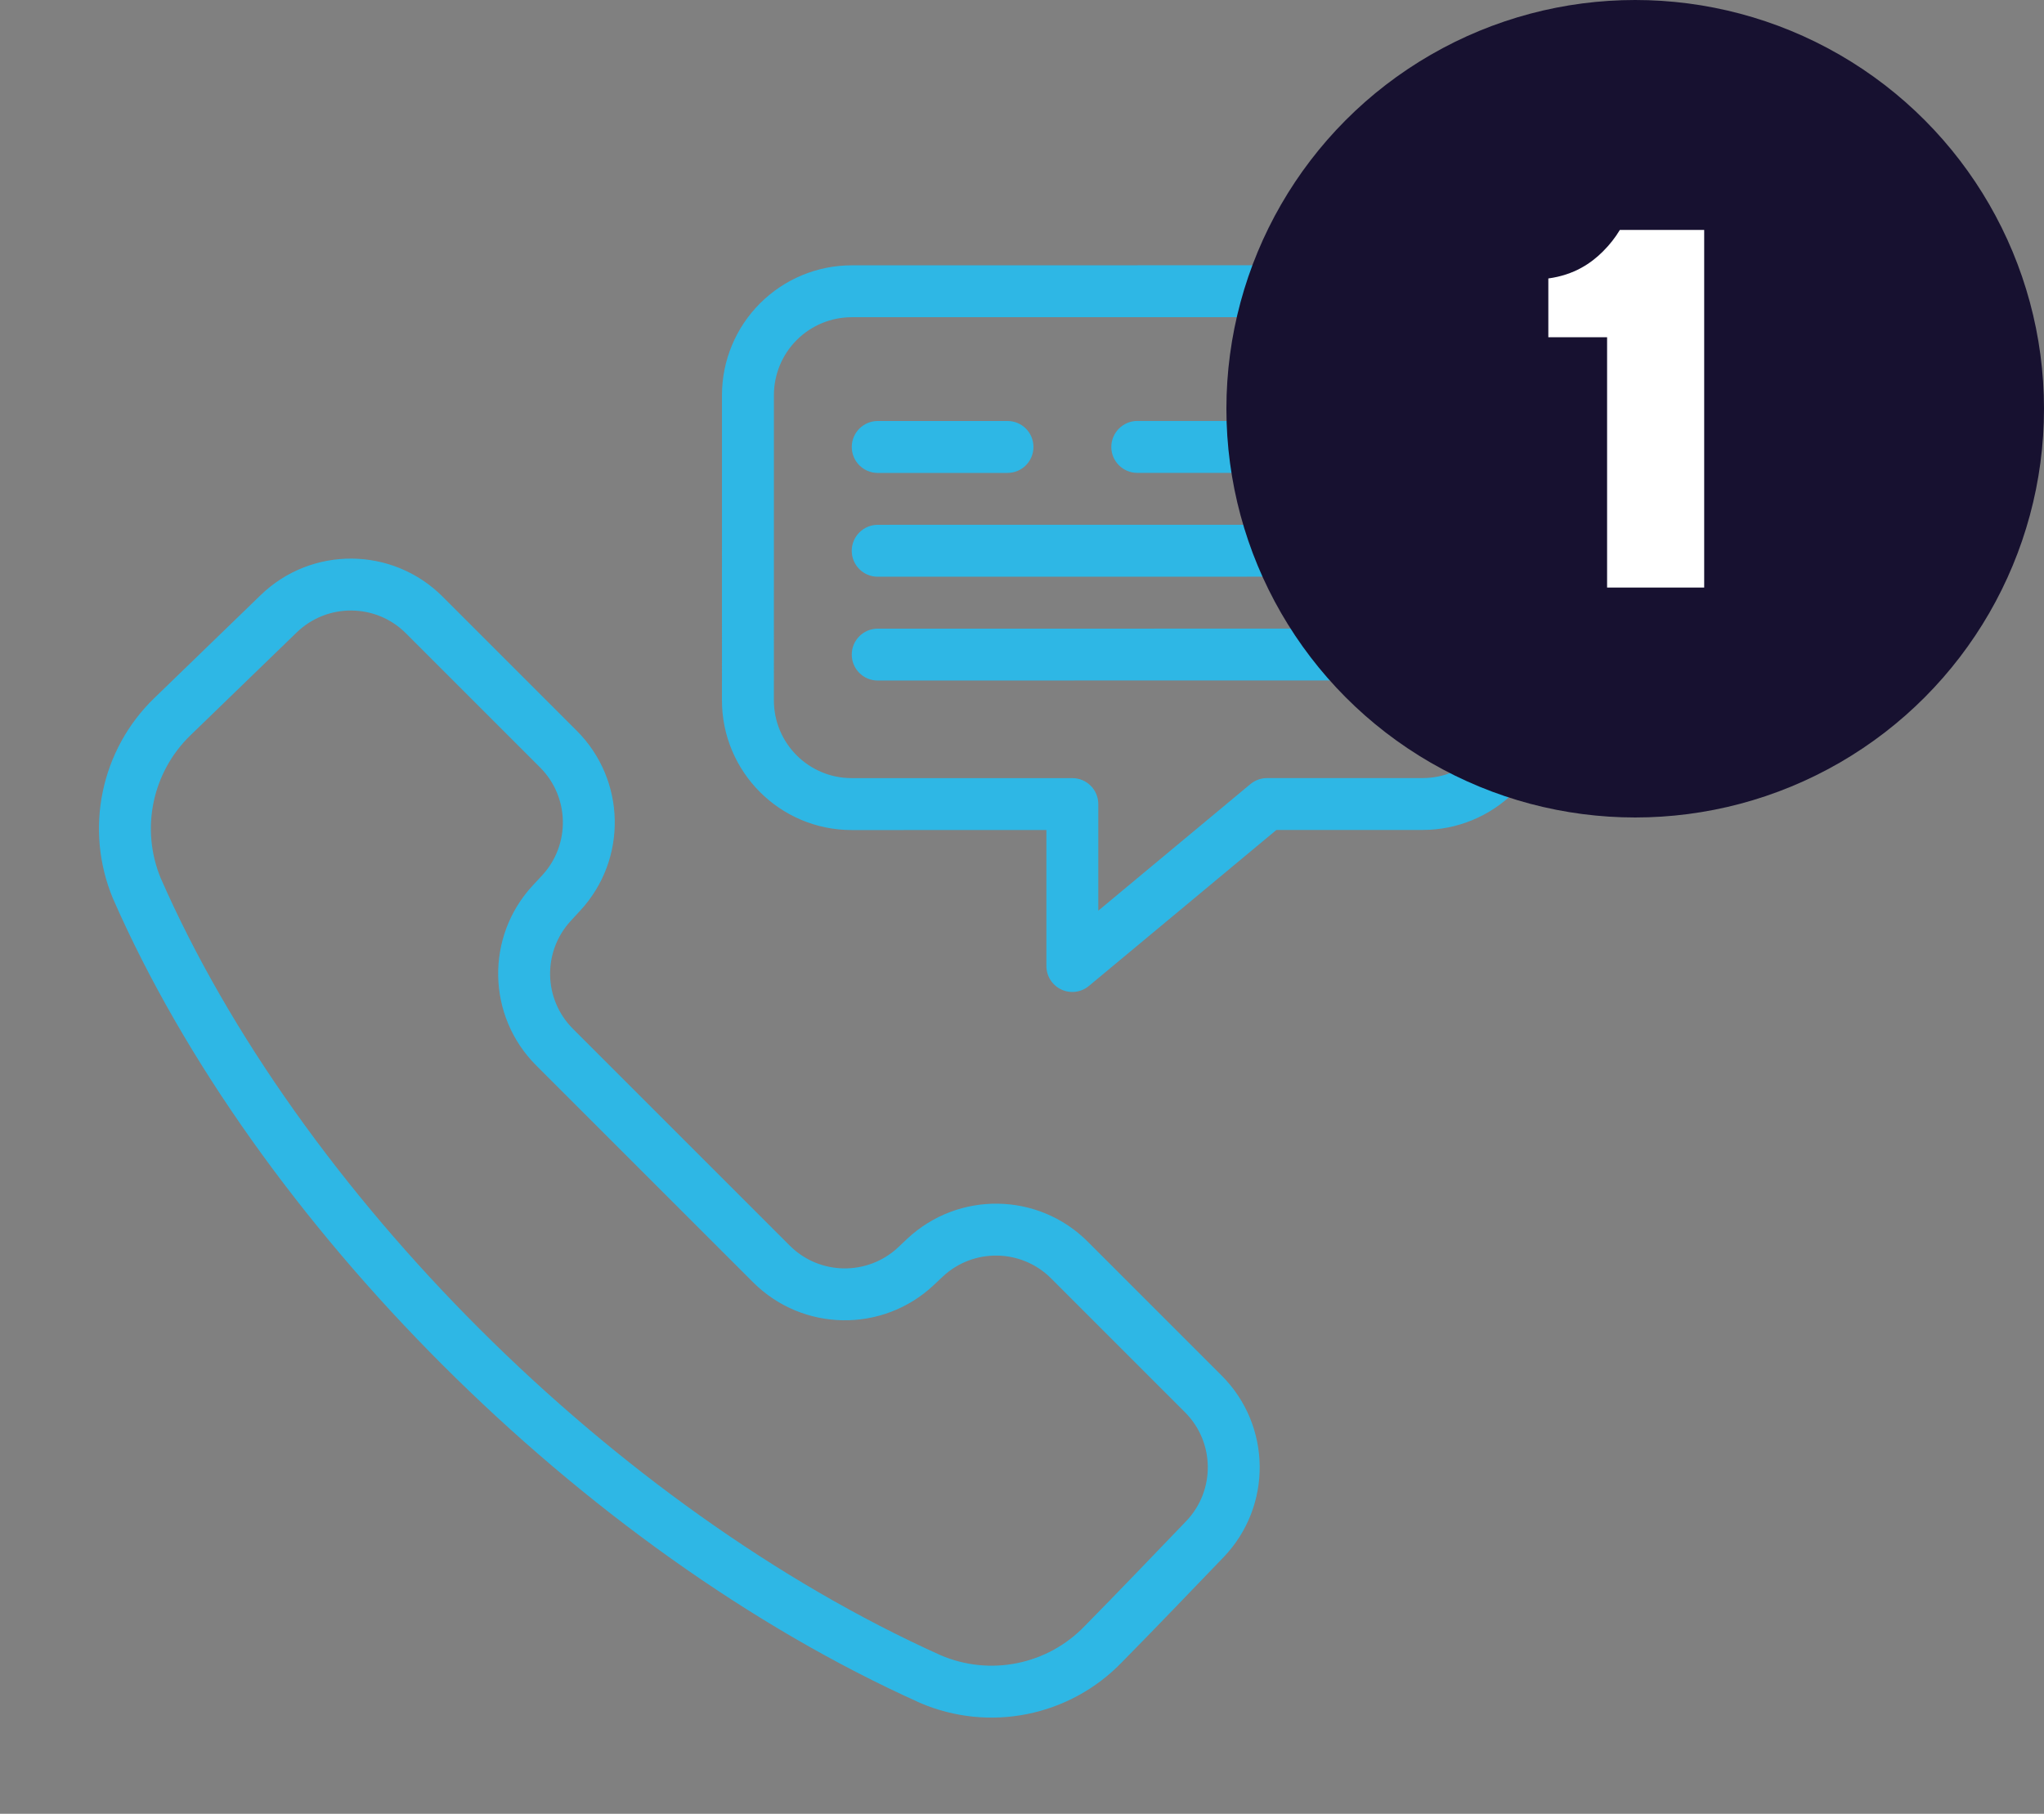 <svg width="80" height="71" viewBox="0 0 80 71" fill="none" xmlns="http://www.w3.org/2000/svg">
<rect x="0" y="0" width="80" height="71" fill="#808080" stroke="none"/>
<g clip-path="url(#clip0_7040_269)">
<path fill-rule="evenodd" clip-rule="evenodd" d="M42.574 48.605L47.815 53.846C49.77 55.801 49.803 58.958 47.89 60.955C46.647 62.248 45.184 63.775 43.917 65.06C41.867 67.19 38.711 67.826 35.996 66.653C35.992 66.652 35.989 66.649 35.983 66.646C22.772 60.701 9.979 47.867 4.422 35.175C4.421 35.168 4.418 35.162 4.414 35.155C3.298 32.459 3.942 29.352 6.041 27.324L10.2 23.297C12.192 21.367 15.362 21.393 17.323 23.354L22.574 28.605C24.503 30.534 24.563 33.64 22.711 35.643L22.34 36.046C21.23 37.248 21.265 39.113 22.422 40.27L30.911 48.759C32.074 49.922 33.954 49.951 35.154 48.825L35.504 48.494C37.505 46.617 40.636 46.664 42.574 48.605ZM41.138 50.041C39.974 48.877 38.095 48.848 36.895 49.975L36.544 50.306C34.544 52.183 31.415 52.134 29.475 50.194L20.986 41.706C19.057 39.777 18.995 36.67 20.847 34.666L21.22 34.265C22.33 33.063 22.295 31.197 21.138 30.041L15.887 24.79C14.711 23.614 12.808 23.599 11.613 24.756L7.454 28.783C5.958 30.231 5.495 32.445 6.288 34.37C11.665 46.641 24.037 59.04 36.809 64.79C38.746 65.624 40.997 65.169 42.458 63.647C42.462 63.643 42.465 63.64 42.468 63.637C43.728 62.357 45.187 60.836 46.423 59.547C47.571 58.351 47.553 56.455 46.379 55.282L41.138 50.041ZM60.767 15.46L60.764 27.408C60.765 28.755 60.23 30.047 59.278 31C58.325 31.953 57.032 32.488 55.684 32.488L49.956 32.489L42.619 38.594C42.316 38.847 41.894 38.901 41.539 38.734C41.182 38.566 40.954 38.208 40.955 37.814L40.955 32.491L33.335 32.492C30.531 32.492 28.257 30.218 28.256 27.412L28.257 15.466C28.258 14.118 28.794 12.827 29.747 11.874C30.7 10.921 31.991 10.385 33.338 10.386L55.689 10.382C57.036 10.383 58.327 10.917 59.28 11.87C60.231 12.821 60.767 14.114 60.767 15.46ZM58.735 15.461C58.736 14.653 58.415 13.877 57.844 13.306C57.273 12.734 56.496 12.413 55.687 12.414L33.339 12.417C32.53 12.417 31.754 12.738 31.183 13.31C30.611 13.881 30.291 14.657 30.29 15.466L30.289 27.412C30.288 29.096 31.652 30.461 33.336 30.459L41.971 30.459C42.531 30.46 42.986 30.914 42.986 31.474L42.986 35.648L48.94 30.693C49.122 30.541 49.352 30.458 49.59 30.458L55.686 30.457C56.495 30.456 57.269 30.134 57.84 29.563C58.412 28.991 58.734 28.217 58.734 27.408L58.735 15.461ZM34.352 22.576C33.791 22.575 33.337 22.121 33.336 21.56C33.337 21.001 33.792 20.545 34.353 20.543L54.671 20.54C55.232 20.541 55.687 20.996 55.688 21.556C55.687 22.119 55.231 22.574 54.671 22.573L34.352 22.576ZM44.512 18.511C43.951 18.51 43.496 18.055 43.495 17.495C43.498 16.934 43.953 16.479 44.512 16.478L54.672 16.477C55.233 16.478 55.688 16.933 55.688 17.494C55.686 18.054 55.232 18.508 54.672 18.51L44.512 18.511ZM34.353 18.513C33.792 18.512 33.338 18.058 33.337 17.497C33.337 16.935 33.793 16.48 34.353 16.48L39.432 16.48C39.994 16.479 40.449 16.934 40.448 17.496C40.449 18.057 39.994 18.512 39.433 18.512L34.353 18.513ZM34.351 26.639C33.792 26.64 33.336 26.183 33.337 25.624C33.336 25.064 33.791 24.608 34.353 24.608L54.67 24.606C55.231 24.604 55.687 25.06 55.685 25.621C55.686 26.181 55.23 26.637 54.67 26.636L34.351 26.639Z" fill="#2EB7E5"/>
</g>
<circle cx="64" cy="16" r="16" fill="#171130"/>
<path d="M62.9 23V13.2H60.6V10.9C61.62 10.76 62.28 10.3 62.74 9.84C63 9.58 63.22 9.3 63.4 9H66.7V23H62.9Z" fill="white"/>
<defs>
<clipPath id="clip0_7040_269">
<rect width="65" height="65" fill="white" transform="translate(0 6)"/>
</clipPath>
</defs>
</svg>
